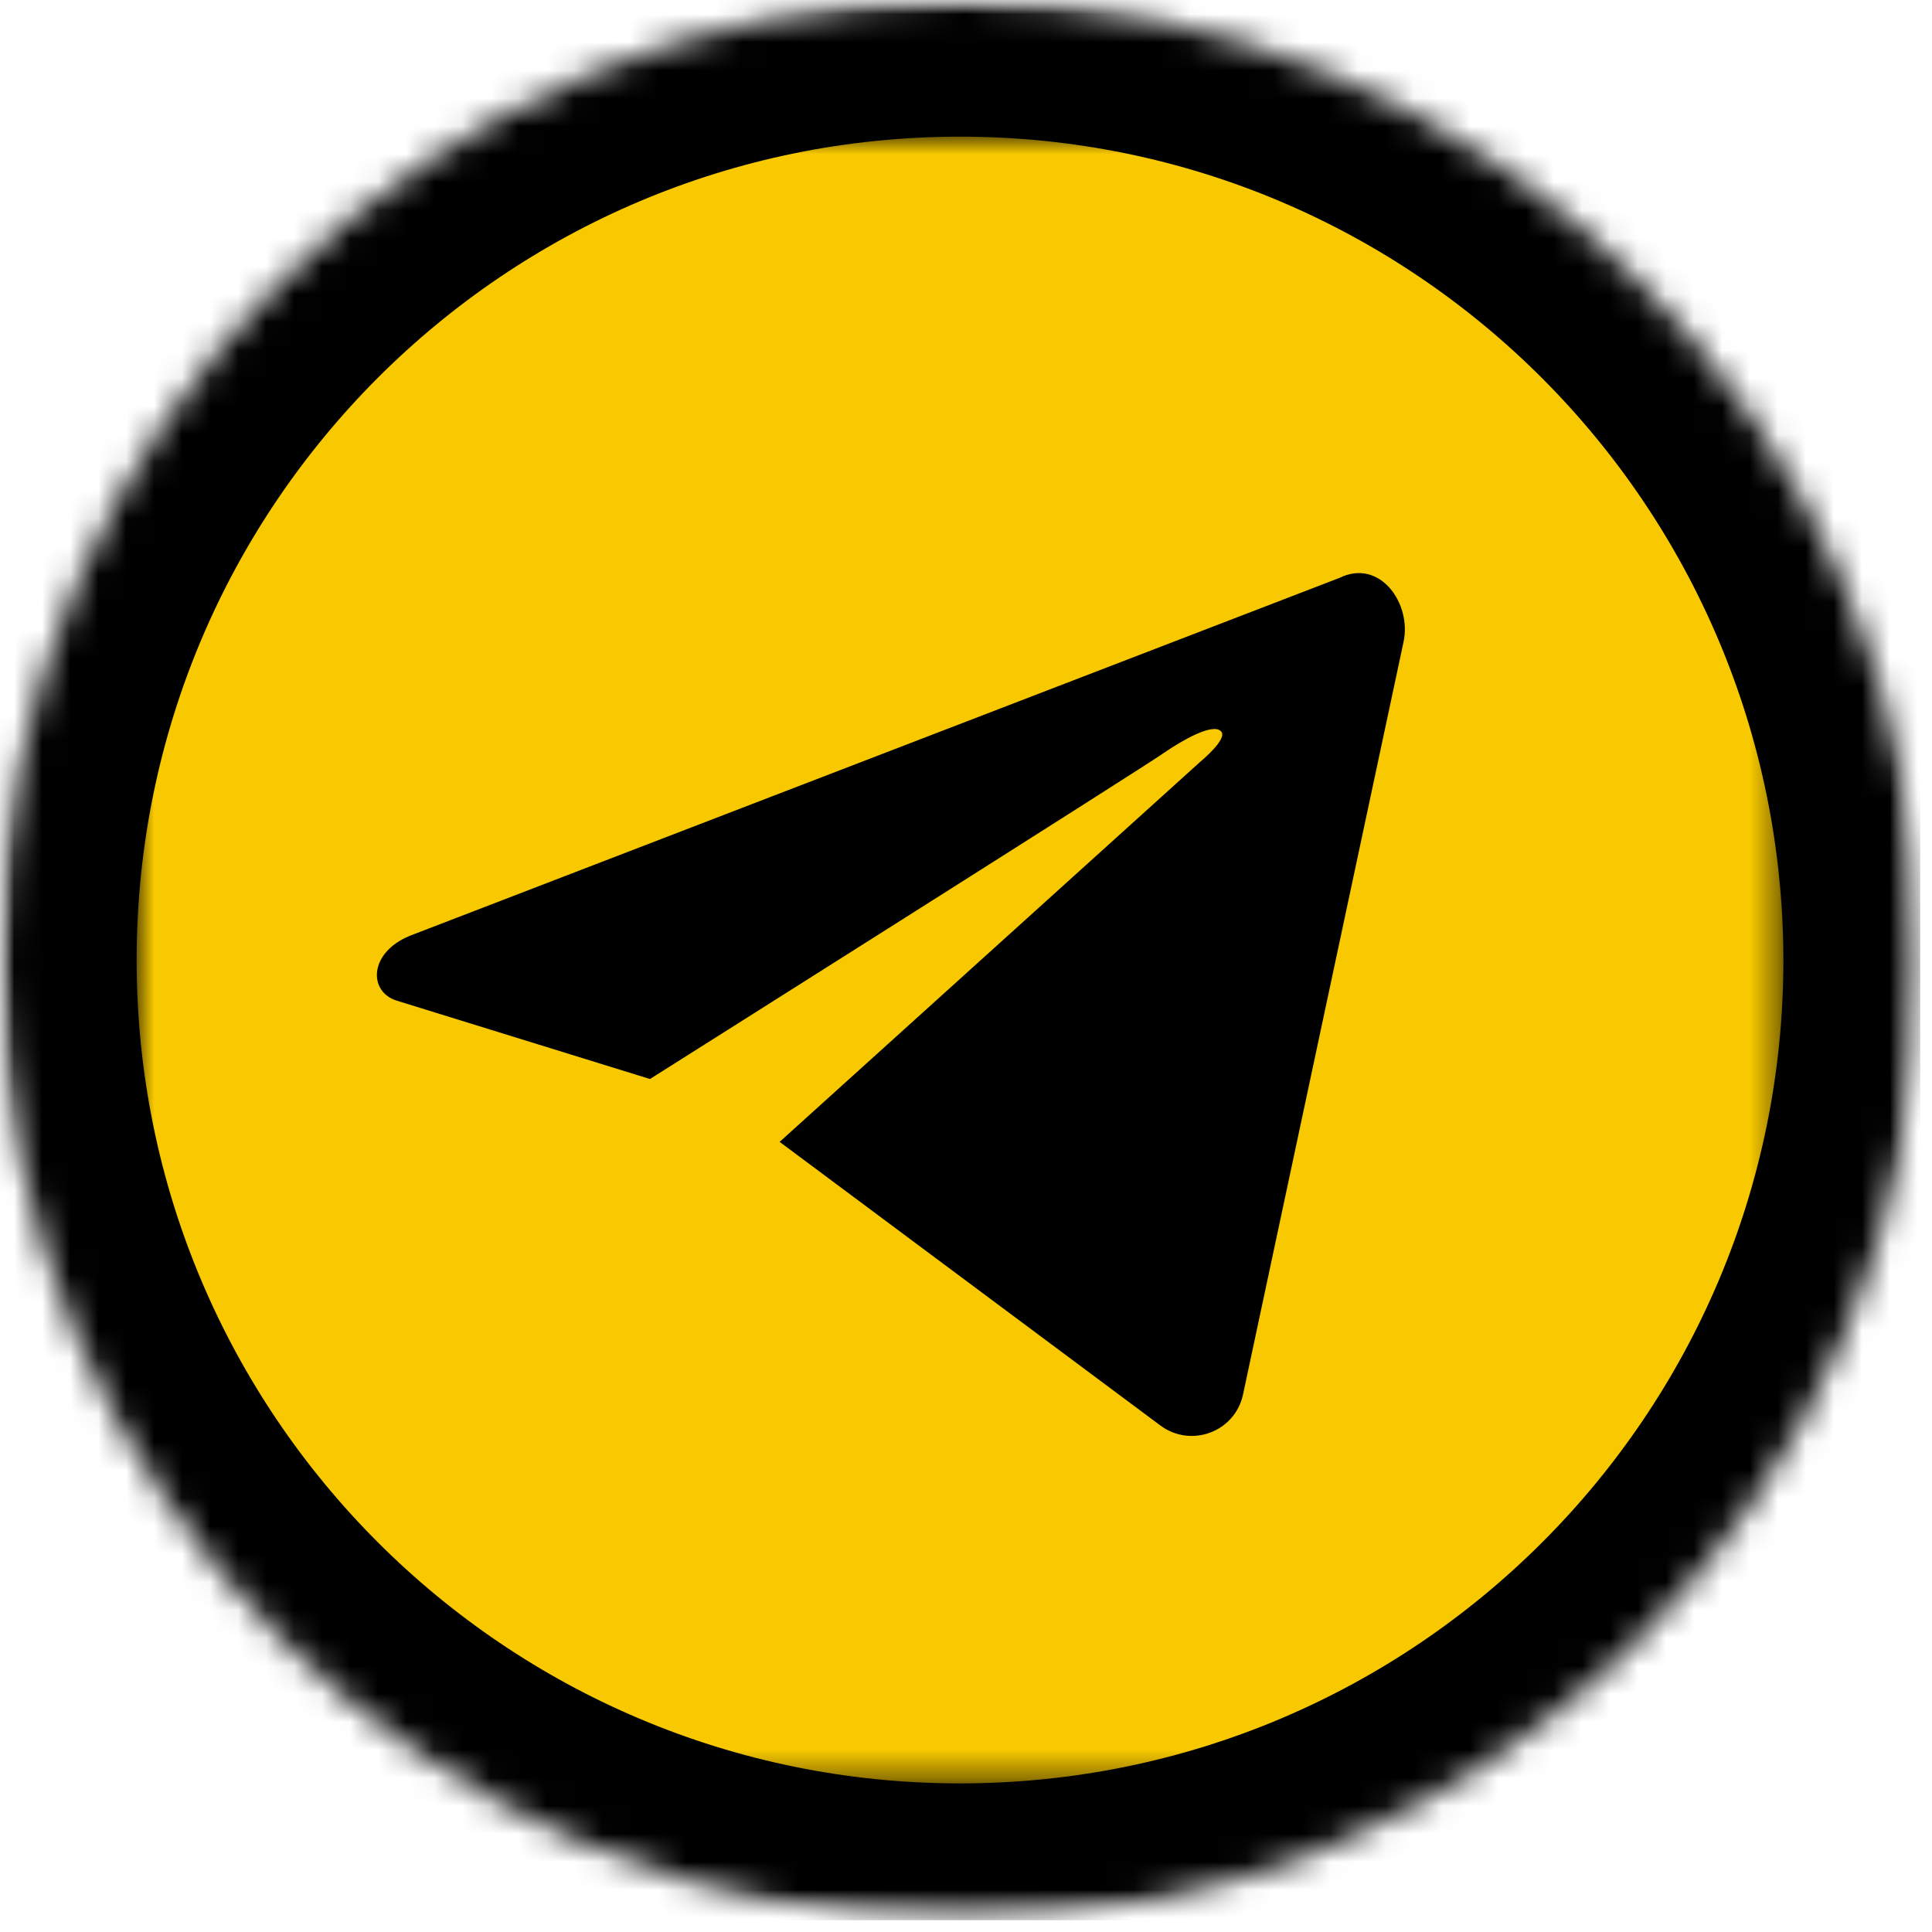 <svg width="69" height="69" viewBox="0 0 69 69" fill="none" xmlns="http://www.w3.org/2000/svg">
<g clip-path="url(#clip0_712_60)">
<mask id="mask0_712_60" style="mask-type:luminance" maskUnits="userSpaceOnUse" x="0" y="0" width="69" height="69">
<path d="M0 0H68.578V68.578H0V0Z" fill="white"/>
</mask>
<g mask="url(#mask0_712_60)">
<mask id="mask1_712_60" style="mask-type:luminance" maskUnits="userSpaceOnUse" x="0" y="0" width="69" height="69">
<path d="M34.292 0C15.354 0 0 15.354 0 34.292C0 53.229 15.354 68.578 34.292 68.578C53.229 68.578 68.578 53.229 68.578 34.292C68.578 15.354 53.229 0 34.292 0Z" fill="white"/>
</mask>
<g mask="url(#mask1_712_60)">
<path d="M0 0H68.578V68.578H0V0Z" fill="black"/>
</g>
</g>
<mask id="mask2_712_60" style="mask-type:luminance" maskUnits="userSpaceOnUse" x="4" y="4" width="60" height="60">
<path d="M4.88 4.88H63.599V63.599H4.88V4.88Z" fill="white"/>
</mask>
<g mask="url(#mask2_712_60)">
<path d="M34.286 4.88C18.047 4.88 4.88 18.047 4.88 34.286C4.88 50.531 18.047 63.693 34.286 63.693C50.531 63.693 63.693 50.531 63.693 34.286C63.667 18.047 50.505 4.88 34.286 4.88ZM50.125 22.932L44.396 49.792C44.115 51.141 42.536 51.724 41.443 50.911L27.844 40.781L42.865 27.208C42.865 27.208 43.885 26.37 43.604 26.115C43.302 25.807 42.177 26.474 41.62 26.854C41.031 27.287 23.213 38.536 23.213 38.536L14.177 35.74C13.156 35.432 13.156 34.031 14.635 33.422L47.833 20.641C49.281 19.927 50.427 21.557 50.125 22.932Z" fill="#F8C900"/>
</g>
</g>
<defs>
<clipPath id="clip0_712_60">
<rect width="69" height="69" fill="white"/>
</clipPath>
</defs>
</svg>
